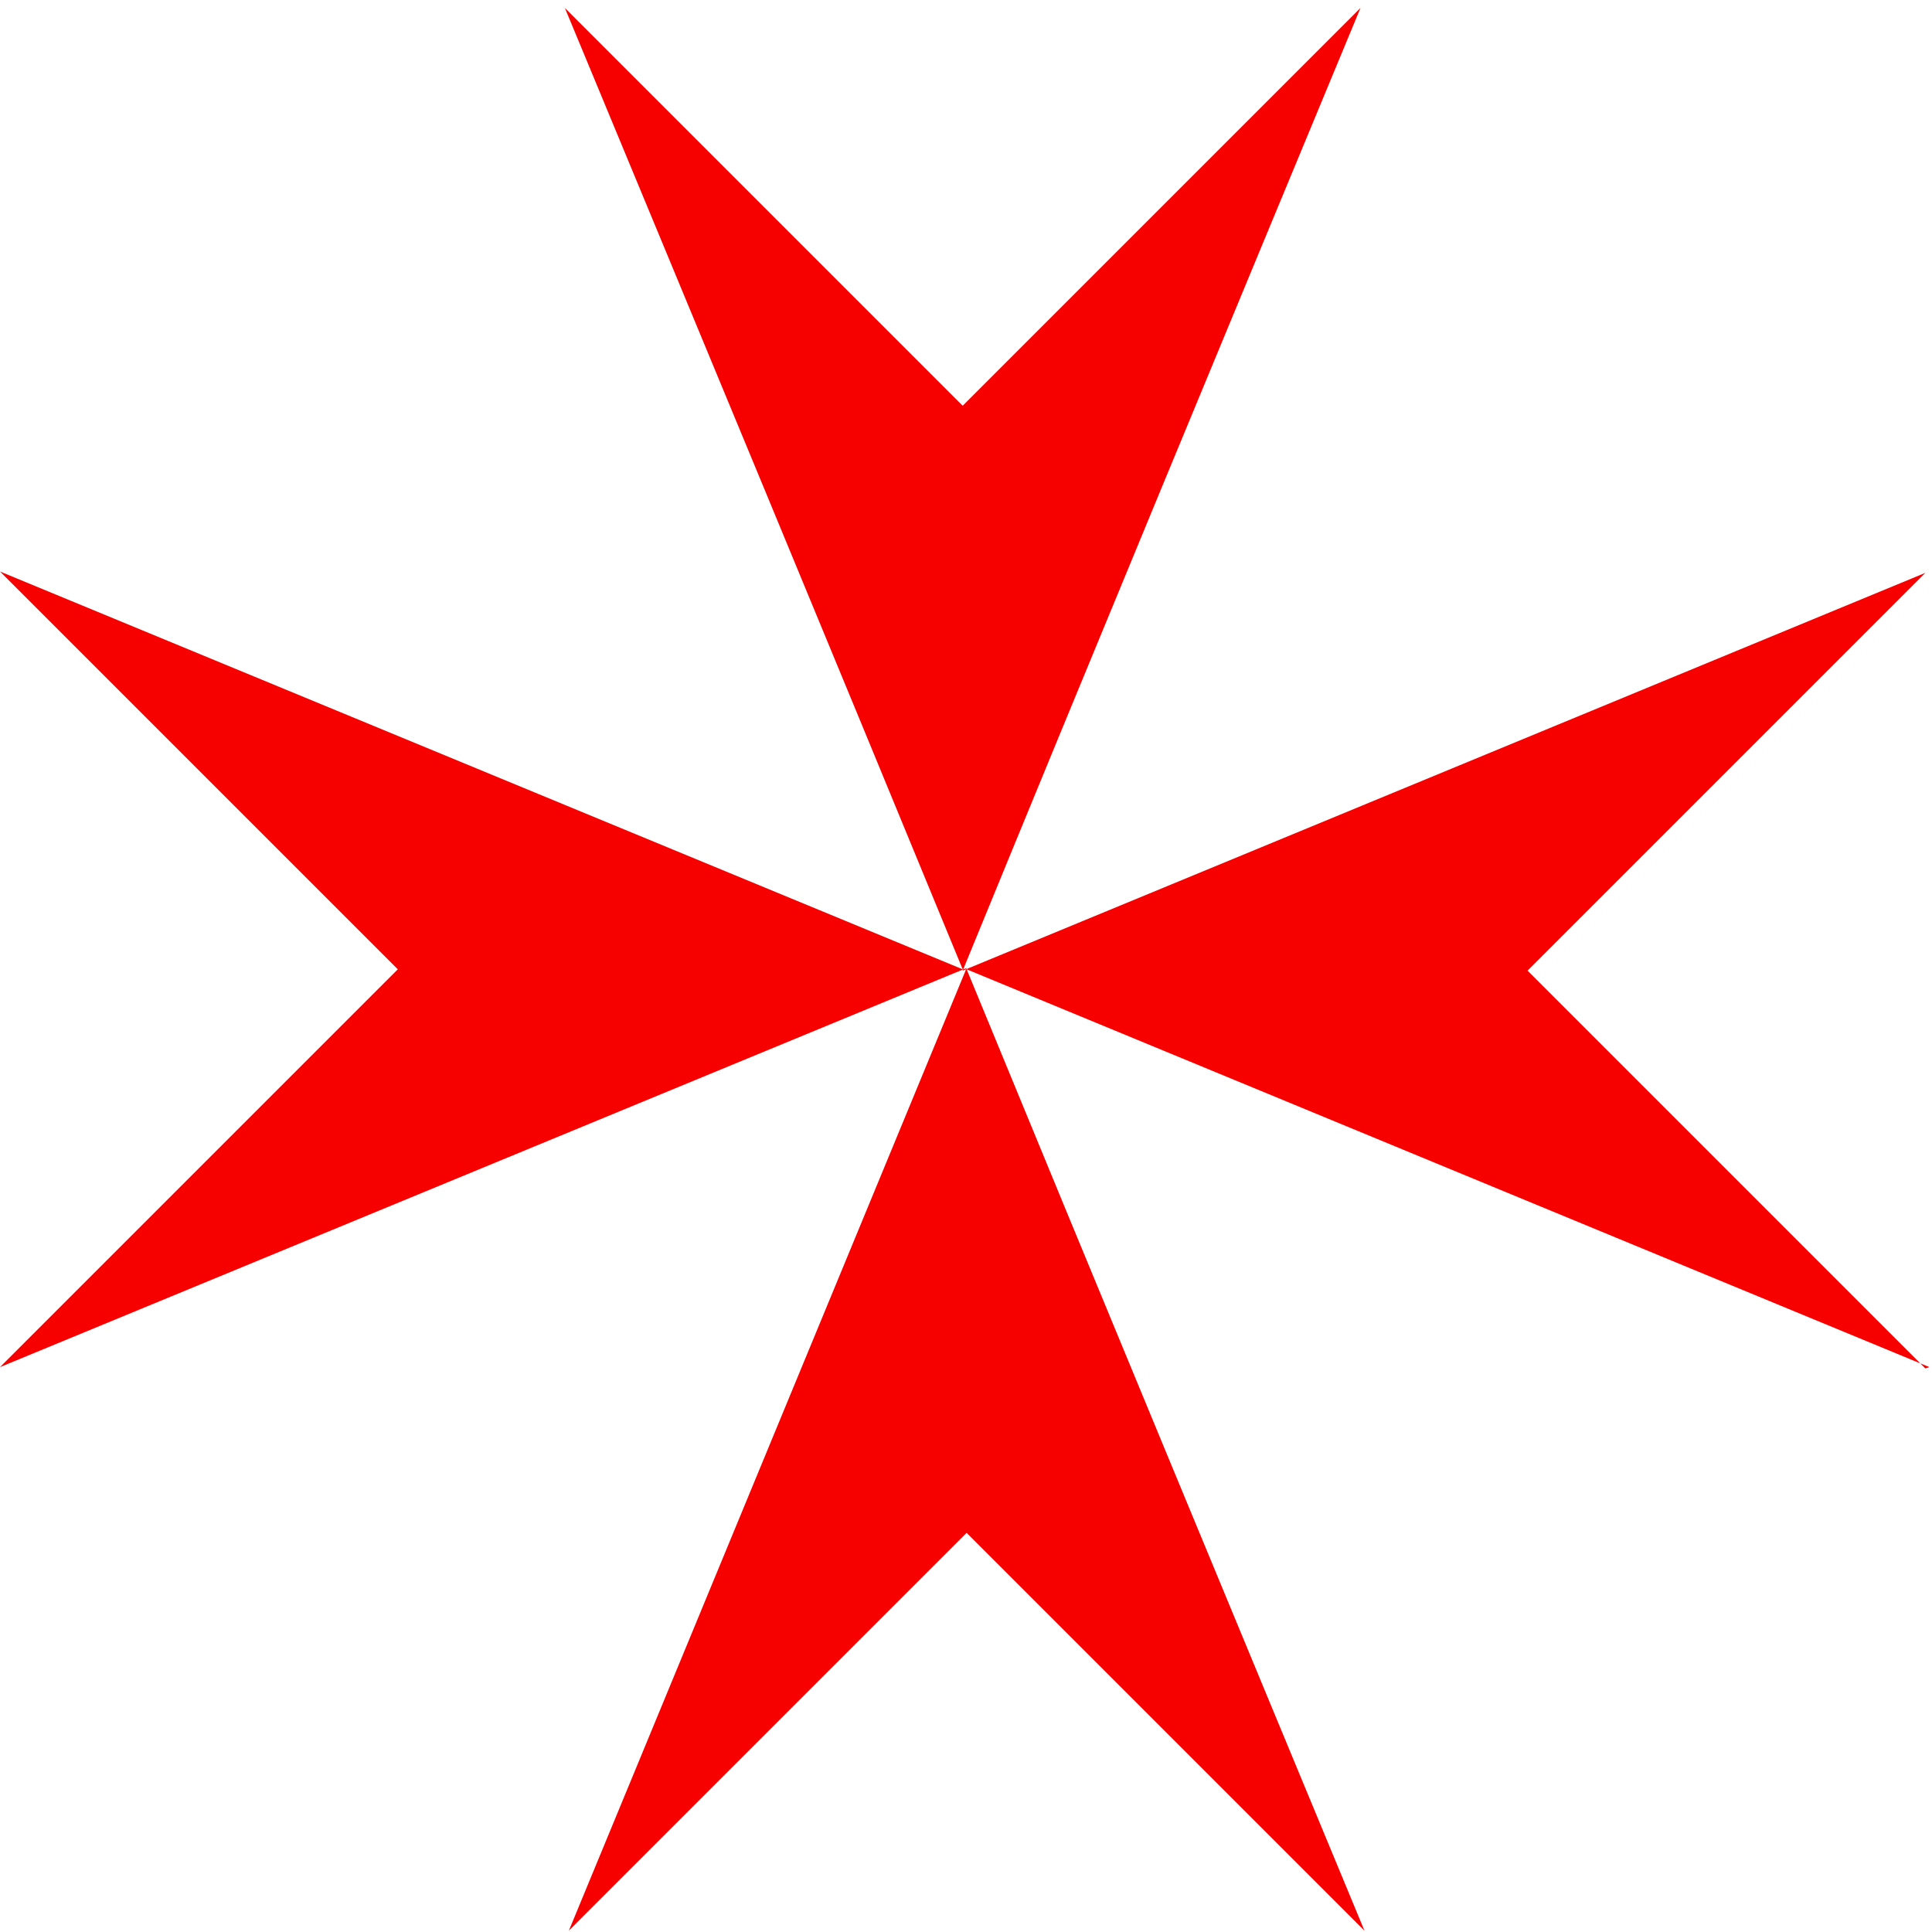 <svg xmlns="http://www.w3.org/2000/svg" viewBox="0 0 14.57 14.57">
  <defs>
    <style>
      .cls-1 {
        fill: #f70000;
      }
    </style>
  </defs>
  <g id="Layer_2" data-name="Layer 2">
    <g id="Layer_1-2" data-name="Layer 1">
      <path class="cls-1" d="M14.55,10.31l-7.26-3c1,2.43,2,4.84,3,7.25l0,0-3-3-3,3,0,0,3-7.26L0,10.31H0l3-3-3-3,0,0,7.26,3c-1-2.43-2-4.84-3-7.25h0l3,3,3-3,0,0c-1,2.41-2,4.82-3,7.26l7.26-3v0l-3,3,3,3Z"/>
    </g>
  </g>
</svg>
